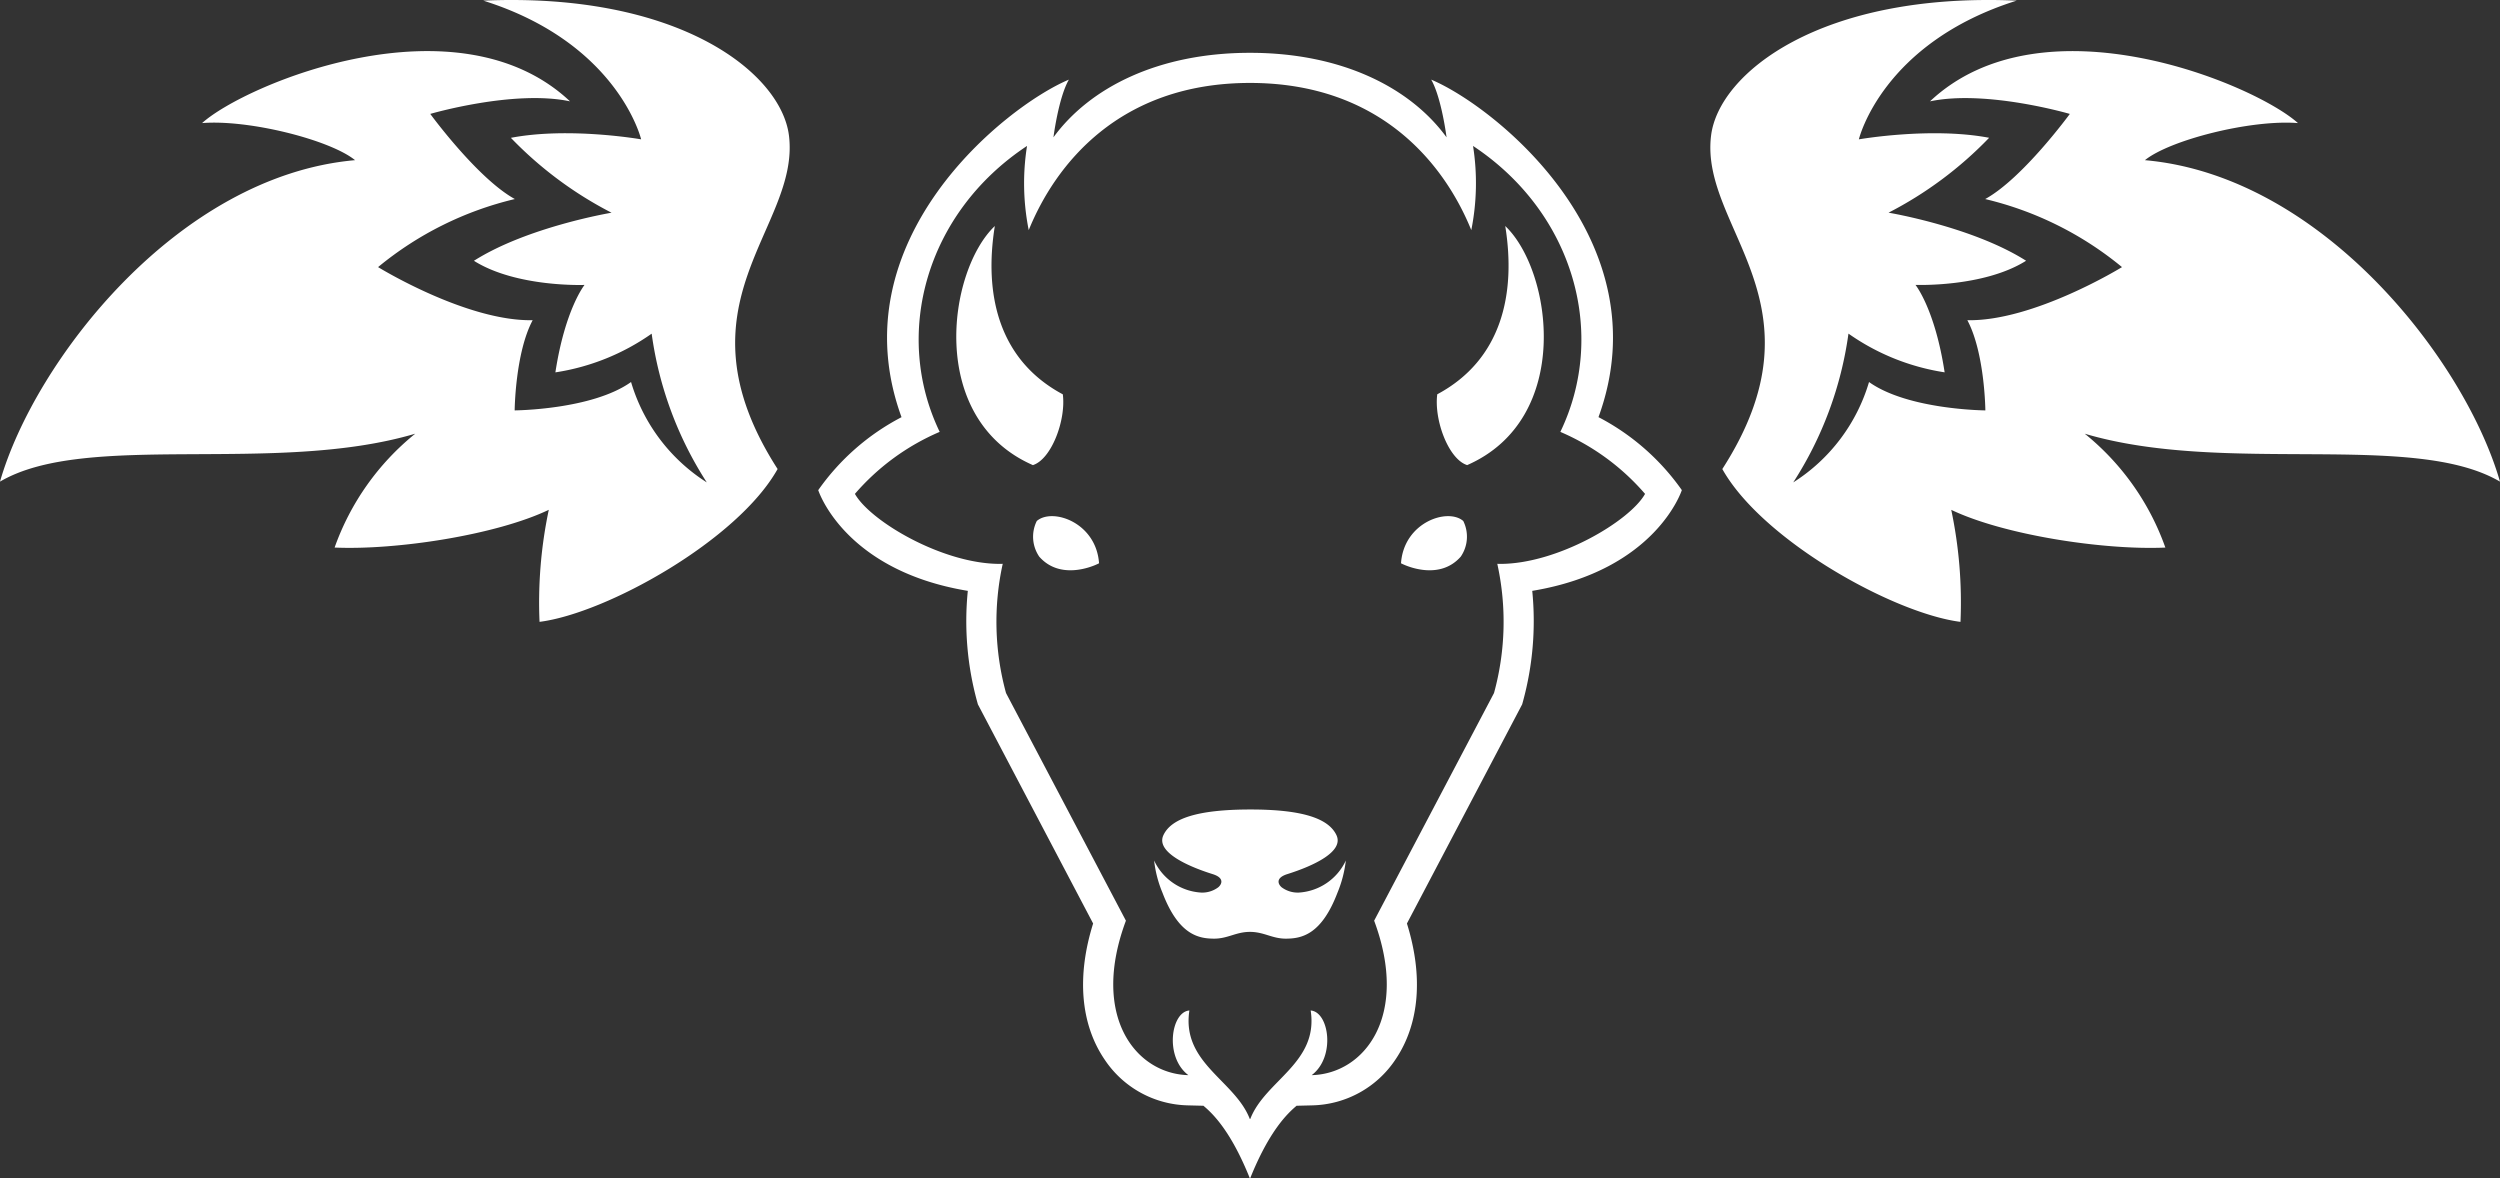 <svg xmlns="http://www.w3.org/2000/svg" width="246.679" height="116.282"><rect width="100%" height="100%" fill="#333333" stroke="none"/><path d="M198.991.062c-13.314 4.186-15.573 13.688-15.573 13.688s7.126-1.245 12.853-.154a37.684 37.684 0 0 1-9.925 7.389s8.269 1.38 13.572 4.744c-4.2 2.645-10.914 2.382-10.914 2.382s1.926 2.388 2.876 8.628a22.362 22.362 0 0 1-9.489-3.82 36.119 36.119 0 0 1-5.45 14.682 17.65 17.65 0 0 0 7.479-9.906c3.852 2.748 11.479 2.8 11.479 2.8s-.051-5.662-1.778-8.9c6.548.128 15.26-5.239 15.26-5.239a33.272 33.272 0 0 0-13.5-6.715c3.7-2.029 8.352-8.4 8.352-8.4s-8.25-2.414-13.8-1.239c11.132-10.464 32.029-1.708 36.311 2.144-4.642-.372-12.654 1.669-15.1 3.659 17.552 1.56 31.637 19.863 35.034 31.721-8.506-5.014-27.124-.623-40.972-4.731a25.276 25.276 0 0 1 7.954 11.235c-6.08.27-15.941-1.239-21.128-3.724a44.233 44.233 0 0 1 .912 11.055c-6.619-.841-19.568-8.057-23.5-15.08 10.527-16.366-2.223-23.723-1.112-32.881.744-6.186 10.836-14.185 30.159-13.338zm-151.304 0c13.315 4.186 15.575 13.687 15.575 13.687S56.136 12.5 50.409 13.6a37.659 37.659 0 0 0 9.932 7.389s-8.275 1.38-13.578 4.744c4.2 2.645 10.914 2.382 10.914 2.382s-1.92 2.388-2.876 8.628a22.366 22.366 0 0 0 9.5-3.82A36.05 36.05 0 0 0 69.74 47.6a17.672 17.672 0 0 1-7.473-9.906c-3.858 2.748-11.485 2.8-11.485 2.8s.051-5.662 1.778-8.9c-6.548.128-15.254-5.239-15.254-5.239a33.273 33.273 0 0 1 13.495-6.715c-3.691-2.029-8.346-8.4-8.346-8.4s8.243-2.414 13.79-1.239C45.116-.464 24.216 8.293 19.94 12.145c4.642-.372 12.654 1.669 15.093 3.659C17.481 17.364 3.402 35.667-.001 47.525c8.506-5.014 27.124-.623 40.972-4.731a25.327 25.327 0 0 0-7.955 11.234c6.08.27 15.941-1.239 21.134-3.724a44.231 44.231 0 0 0-.912 11.055c6.612-.841 19.561-8.057 23.49-15.08-10.522-16.364 2.234-23.722 1.123-32.876C77.103 7.214 67.016-.785 47.687.062zm118.262 48.297a23.079 23.079 0 0 0-8.224-7.2c6.375-17.452-10.248-30.671-16.506-33.303 1.021 1.791 1.515 5.694 1.515 5.694-3.563-4.892-10.329-8.339-19.394-8.339s-15.825 3.447-19.395 8.339c0 0 .494-3.9 1.522-5.694-6.253 2.632-22.881 15.851-16.512 33.307a23.026 23.026 0 0 0-8.218 7.2s2.517 7.916 14.759 9.938a29.973 29.973 0 0 0 .912 10.9l.083.3 11.37 21.622c-1.631 5.194-1.245 9.906 1.117 13.4a10.126 10.126 0 0 0 8.211 4.545l1.554.039c.931.777 2.716 2.5 4.59 7.184h.013c1.875-4.68 3.666-6.407 4.59-7.184l1.56-.039a10.126 10.126 0 0 0 8.211-4.545c2.356-3.492 2.741-8.2 1.117-13.4l11.37-21.622.083-.3a30.114 30.114 0 0 0 .912-10.9c12.237-2.026 14.76-9.942 14.76-9.942zm-17.918 7.28l-.282-.006-.006.013a26.572 26.572 0 0 1-.327 12.737l-11.827 22.463c3.505 9.412-.969 15.113-6.163 15.241 2.375-1.785 1.727-6.24-.1-6.381.8 5.187-4.488 6.889-5.958 10.7h-.051c-1.464-3.807-6.754-5.508-5.958-10.7-1.823.141-2.472 4.6-.1 6.381-5.2-.128-9.675-5.829-6.163-15.241L99.265 68.383a26.652 26.652 0 0 1-.327-12.737v-.013l-.282.006c-5.662 0-12.788-4.218-14.3-6.908a23 23 0 0 1 8.365-6.118c-4.644-9.642-1.372-21.603 8.618-28.214a23.574 23.574 0 0 0 .167 8.307c2.639-6.491 8.949-14.522 21.834-14.522s19.2 8.031 21.834 14.522a23.574 23.574 0 0 0 .173-8.307c9.983 6.613 13.264 18.573 8.615 28.216a22.98 22.98 0 0 1 8.359 6.118c-1.508 2.689-8.634 6.907-14.29 6.907z" fill="#fff"/><path d="M148.525 22.301c1.072 6.67-.327 13.193-6.715 16.608h.006c-.327 2.523 1.1 6.375 2.934 6.978v.013c10.491-4.573 8.411-19.189 3.775-23.599zm-46.589 23.587c1.823-.6 3.261-4.455 2.934-6.978-6.388-3.415-7.781-9.938-6.709-16.608-4.635 4.41-6.715 19.022 3.775 23.6zm36.304 9.693c.276-4.051 4.616-5.5 6.144-4.173a3.483 3.483 0 0 1-.25 3.518c-2.003 2.28-5.111 1.06-5.894.655zm-29.795 0c-.282-4.051-4.616-5.5-6.144-4.173a3.482 3.482 0 0 0 .244 3.518c2.003 2.28 5.117 1.06 5.9.655zm23.523 32.511c-1.573 4.122-3.518 4.526-5.1 4.526-1.348 0-2.151-.668-3.531-.668s-2.183.668-3.531.668c-1.573 0-3.524-.4-5.1-4.526a11.564 11.564 0 0 1-.828-3.184 5.483 5.483 0 0 0 4.654 3.165 2.634 2.634 0 0 0 1.663-.514c.308-.244.725-.912-.546-1.31-2.549-.8-5.611-2.208-4.854-3.839s3.3-2.529 8.539-2.536 7.775.905 8.538 2.536-2.3 3.037-4.847 3.839c-1.271.4-.854 1.066-.552 1.31a2.666 2.666 0 0 0 1.669.514 5.491 5.491 0 0 0 4.654-3.165 11.817 11.817 0 0 1-.828 3.184z" fill="#fff"/></svg>